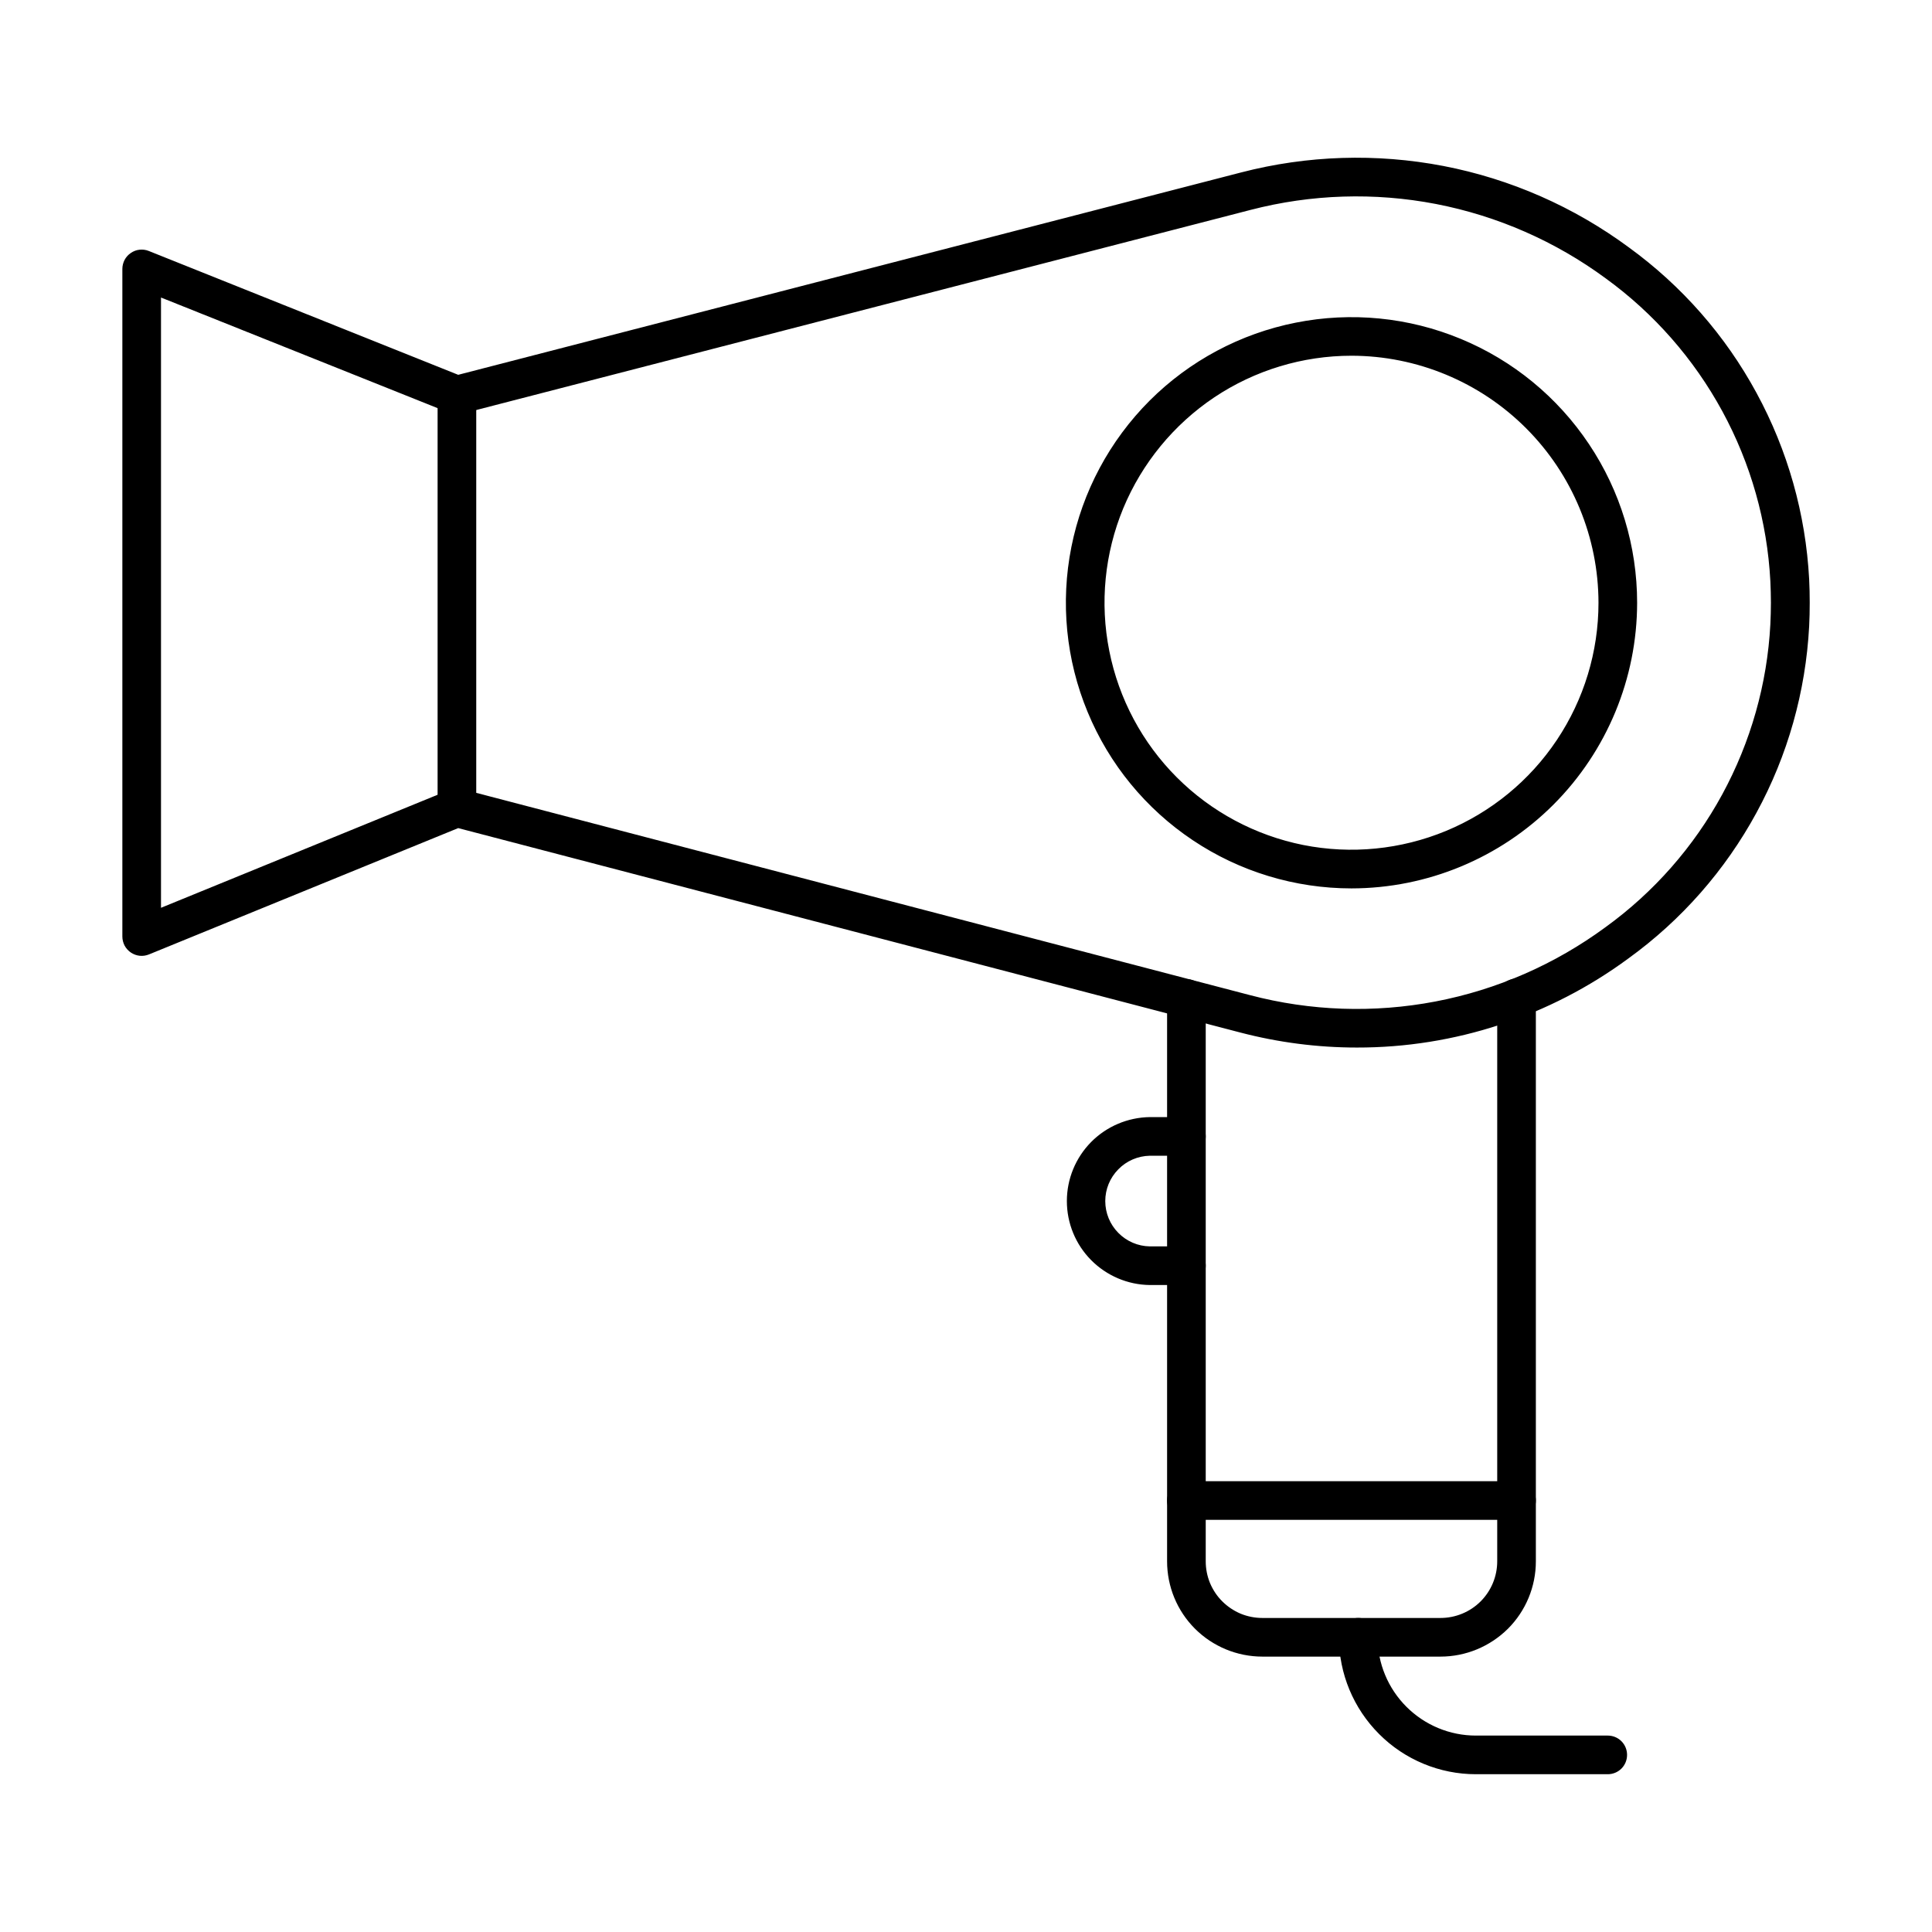 <svg width="24" height="24" viewBox="0 0 24 24" fill="none" xmlns="http://www.w3.org/2000/svg">
<path d="M16.789 10.956C16.103 10.956 15.432 10.752 14.862 10.371C14.292 9.99 13.847 9.448 13.585 8.815C13.322 8.181 13.254 7.484 13.387 6.811C13.521 6.138 13.852 5.52 14.337 5.035C14.822 4.55 15.44 4.22 16.113 4.086C16.785 3.952 17.483 4.021 18.116 4.284C18.75 4.546 19.292 4.991 19.673 5.561C20.054 6.131 20.257 6.802 20.257 7.488C20.256 8.407 19.89 9.289 19.24 9.939C18.59 10.589 17.708 10.955 16.789 10.956ZM16.789 4.339C16.166 4.339 15.557 4.524 15.04 4.87C14.522 5.216 14.119 5.707 13.88 6.283C13.642 6.858 13.58 7.491 13.701 8.102C13.822 8.712 14.122 9.273 14.563 9.713C15.003 10.154 15.564 10.454 16.174 10.575C16.785 10.697 17.418 10.634 17.993 10.396C18.569 10.158 19.06 9.755 19.406 9.237C19.752 8.719 19.937 8.111 19.937 7.488C19.936 6.653 19.604 5.853 19.014 5.263C18.424 4.672 17.623 4.34 16.789 4.339Z" fill="black"/>
<path d="M16.789 11.036C16.087 11.036 15.401 10.828 14.818 10.438C14.234 10.048 13.779 9.494 13.511 8.845C13.242 8.197 13.172 7.483 13.309 6.795C13.446 6.107 13.784 5.475 14.28 4.978C14.776 4.482 15.409 4.144 16.097 4.008C16.785 3.871 17.499 3.941 18.147 4.21C18.795 4.478 19.349 4.933 19.739 5.517C20.129 6.1 20.337 6.786 20.337 7.488C20.336 8.429 19.962 9.33 19.297 9.996C18.631 10.661 17.73 11.035 16.789 11.036ZM16.789 4.099C16.119 4.099 15.464 4.298 14.906 4.67C14.349 5.043 13.915 5.572 13.659 6.191C13.402 6.81 13.335 7.491 13.466 8.148C13.596 8.806 13.919 9.409 14.393 9.883C14.867 10.357 15.47 10.68 16.128 10.81C16.785 10.941 17.466 10.874 18.085 10.618C18.704 10.362 19.233 9.927 19.606 9.37C19.978 8.813 20.177 8.158 20.177 7.488C20.176 6.59 19.819 5.728 19.184 5.093C18.549 4.458 17.687 4.1 16.789 4.099ZM16.789 10.716C16.15 10.716 15.526 10.526 14.995 10.172C14.464 9.817 14.051 9.313 13.806 8.723C13.562 8.133 13.498 7.484 13.623 6.858C13.747 6.231 14.055 5.656 14.506 5.205C14.958 4.753 15.533 4.446 16.159 4.321C16.786 4.197 17.435 4.261 18.024 4.505C18.614 4.75 19.119 5.163 19.473 5.694C19.828 6.225 20.017 6.85 20.017 7.488C20.016 8.344 19.675 9.164 19.07 9.769C18.465 10.374 17.645 10.715 16.789 10.716ZM16.789 4.419C16.182 4.419 15.589 4.599 15.084 4.936C14.58 5.274 14.187 5.753 13.954 6.313C13.722 6.874 13.661 7.491 13.78 8.086C13.898 8.681 14.19 9.228 14.619 9.657C15.048 10.086 15.595 10.378 16.19 10.497C16.785 10.615 17.402 10.554 17.963 10.322C18.523 10.09 19.003 9.697 19.34 9.192C19.677 8.688 19.857 8.095 19.857 7.488C19.856 6.675 19.533 5.895 18.957 5.319C18.382 4.744 17.602 4.42 16.789 4.419Z" fill="black"/>
<path d="M16.856 12.933C16.374 12.933 15.893 12.871 15.427 12.749L5.687 10.203L1.821 11.782C1.796 11.792 1.77 11.796 1.744 11.793C1.718 11.791 1.693 11.782 1.671 11.767C1.649 11.752 1.631 11.732 1.619 11.709C1.606 11.686 1.6 11.66 1.6 11.634V3.341C1.6 3.315 1.606 3.289 1.619 3.266C1.631 3.243 1.649 3.223 1.67 3.208C1.692 3.194 1.717 3.184 1.743 3.182C1.769 3.179 1.795 3.182 1.82 3.192L5.687 4.739L15.438 2.22C16.248 2.009 17.094 1.983 17.916 2.141C18.737 2.3 19.513 2.64 20.186 3.137C20.833 3.607 21.367 4.216 21.749 4.919C22.131 5.622 22.351 6.401 22.393 7.2C22.398 7.296 22.4 7.392 22.4 7.488C22.4 7.584 22.398 7.68 22.393 7.776C22.351 8.576 22.13 9.355 21.747 10.059C21.365 10.762 20.829 11.371 20.181 11.84C19.217 12.549 18.052 12.932 16.856 12.933ZM15.508 12.439C16.272 12.64 17.071 12.668 17.847 12.519C18.623 12.371 19.356 12.051 19.992 11.583C20.602 11.141 21.106 10.569 21.466 9.907C21.826 9.246 22.034 8.512 22.073 7.76C22.078 7.67 22.08 7.579 22.08 7.488C22.08 7.397 22.078 7.306 22.073 7.216C22.033 6.465 21.826 5.732 21.467 5.071C21.108 4.41 20.605 3.837 19.997 3.396C19.362 2.927 18.63 2.606 17.855 2.456C17.08 2.307 16.282 2.332 15.518 2.53L5.716 5.062C5.683 5.071 5.648 5.069 5.616 5.056L1.92 3.577V11.396L5.616 9.886C5.648 9.873 5.684 9.871 5.717 9.88L15.508 12.439Z" fill="black"/>
<path d="M16.856 13.013C16.367 13.013 15.88 12.95 15.406 12.826L5.692 10.287L1.851 11.856C1.814 11.871 1.775 11.877 1.736 11.873C1.697 11.869 1.659 11.855 1.626 11.833C1.594 11.811 1.567 11.782 1.548 11.747C1.53 11.712 1.52 11.673 1.52 11.634V3.341C1.52 3.301 1.53 3.263 1.548 3.228C1.566 3.194 1.593 3.164 1.626 3.142C1.658 3.12 1.695 3.106 1.734 3.102C1.773 3.098 1.813 3.103 1.849 3.118L5.692 4.656L15.418 2.142C16.239 1.929 17.098 1.902 17.931 2.062C18.765 2.223 19.551 2.569 20.234 3.073C20.891 3.55 21.433 4.167 21.82 4.881C22.208 5.594 22.431 6.385 22.474 7.195C22.479 7.292 22.481 7.39 22.481 7.488C22.481 7.586 22.479 7.683 22.474 7.78C22.431 8.592 22.208 9.384 21.819 10.097C21.431 10.811 20.888 11.429 20.23 11.905C19.253 12.626 18.07 13.015 16.856 13.013ZM5.681 10.118L15.447 12.672C16.245 12.882 17.081 12.91 17.892 12.755C18.703 12.6 19.469 12.266 20.134 11.776C20.773 11.313 21.3 10.714 21.677 10.021C22.054 9.328 22.271 8.56 22.313 7.772C22.317 7.678 22.32 7.583 22.32 7.487C22.32 7.392 22.318 7.297 22.313 7.203C22.271 6.416 22.055 5.649 21.678 4.956C21.302 4.264 20.776 3.665 20.139 3.202C19.475 2.712 18.71 2.376 17.901 2.22C17.091 2.063 16.256 2.09 15.458 2.297L5.682 4.823L1.79 3.266C1.778 3.261 1.765 3.26 1.752 3.261C1.739 3.262 1.726 3.267 1.715 3.274C1.704 3.282 1.696 3.291 1.689 3.303C1.683 3.315 1.68 3.328 1.68 3.341V11.634C1.68 11.647 1.683 11.66 1.689 11.672C1.696 11.683 1.705 11.693 1.716 11.701C1.726 11.708 1.739 11.712 1.752 11.714C1.765 11.715 1.778 11.713 1.791 11.708L5.681 10.118ZM16.856 12.693C16.394 12.693 15.934 12.634 15.487 12.517L5.695 9.957C5.679 9.953 5.661 9.954 5.644 9.961L1.84 11.515V3.459L5.646 4.982C5.662 4.988 5.679 4.989 5.696 4.985L15.498 2.452C16.273 2.251 17.084 2.225 17.87 2.377C18.657 2.529 19.399 2.855 20.044 3.33C20.662 3.779 21.172 4.361 21.537 5.032C21.902 5.704 22.113 6.448 22.153 7.211C22.158 7.303 22.16 7.395 22.16 7.488C22.16 7.581 22.158 7.673 22.153 7.764C22.113 8.528 21.902 9.274 21.536 9.946C21.171 10.618 20.659 11.2 20.039 11.648C19.116 12.327 18.001 12.693 16.856 12.693ZM15.528 12.362C16.28 12.56 17.067 12.587 17.831 12.441C18.596 12.295 19.317 11.979 19.944 11.518C20.544 11.084 21.04 10.52 21.394 9.869C21.748 9.218 21.953 8.496 21.992 7.756C21.996 7.667 21.999 7.578 21.999 7.488C21.999 7.398 21.996 7.308 21.992 7.219C21.953 6.48 21.749 5.759 21.395 5.108C21.041 4.458 20.547 3.894 19.948 3.459C19.322 2.998 18.602 2.682 17.838 2.534C17.075 2.387 16.289 2.412 15.537 2.607L5.736 5.14C5.686 5.153 5.634 5.149 5.586 5.13L2 3.696V11.277L5.585 9.812C5.633 9.792 5.686 9.789 5.736 9.802L15.528 12.362Z" fill="black"/>
<path d="M17.894 20.499H15.682C15.389 20.499 15.108 20.383 14.901 20.176C14.694 19.969 14.578 19.688 14.578 19.395V12.403C14.578 12.361 14.595 12.32 14.624 12.29C14.655 12.26 14.695 12.243 14.738 12.243C14.78 12.243 14.821 12.26 14.851 12.29C14.881 12.32 14.898 12.361 14.898 12.403V19.395C14.898 19.498 14.918 19.6 14.957 19.695C14.997 19.79 15.054 19.877 15.127 19.95C15.2 20.022 15.287 20.08 15.382 20.119C15.477 20.159 15.579 20.179 15.682 20.179H17.894C18.102 20.179 18.302 20.097 18.449 19.95C18.596 19.803 18.679 19.603 18.68 19.395V12.396C18.68 12.353 18.696 12.313 18.726 12.283C18.756 12.253 18.797 12.236 18.84 12.236C18.882 12.236 18.923 12.253 18.953 12.283C18.983 12.313 19 12.353 19 12.396V19.396C18.999 19.689 18.882 19.969 18.675 20.176C18.468 20.383 18.187 20.499 17.894 20.499Z" fill="black"/>
<path d="M17.894 20.579H15.682C15.368 20.579 15.066 20.454 14.844 20.232C14.622 20.01 14.498 19.709 14.498 19.395V12.403C14.498 12.34 14.523 12.278 14.568 12.233C14.613 12.188 14.674 12.163 14.738 12.163C14.801 12.163 14.862 12.188 14.907 12.233C14.952 12.278 14.978 12.34 14.978 12.403V19.395C14.978 19.488 14.996 19.579 15.031 19.665C15.067 19.75 15.118 19.828 15.184 19.893C15.249 19.958 15.327 20.01 15.412 20.046C15.498 20.081 15.589 20.099 15.682 20.099H17.894C18.081 20.099 18.261 20.025 18.393 19.893C18.525 19.761 18.599 19.582 18.599 19.395V12.396C18.599 12.332 18.625 12.271 18.67 12.226C18.715 12.181 18.776 12.156 18.84 12.156C18.903 12.156 18.964 12.181 19.009 12.226C19.054 12.271 19.079 12.332 19.079 12.396V19.396C19.079 19.71 18.954 20.011 18.732 20.233C18.509 20.454 18.208 20.579 17.894 20.579ZM14.738 12.323C14.717 12.323 14.697 12.332 14.682 12.347C14.667 12.362 14.658 12.382 14.658 12.403V19.395C14.658 19.53 14.685 19.663 14.736 19.787C14.788 19.911 14.863 20.024 14.958 20.119C15.053 20.214 15.166 20.29 15.291 20.341C15.415 20.393 15.548 20.419 15.682 20.419H17.895C18.167 20.419 18.427 20.311 18.62 20.119C18.812 19.927 18.92 19.667 18.92 19.395V12.396C18.92 12.375 18.912 12.354 18.897 12.339C18.882 12.324 18.862 12.316 18.84 12.316C18.819 12.316 18.799 12.324 18.784 12.339C18.769 12.354 18.76 12.375 18.76 12.396V19.396C18.76 19.625 18.669 19.845 18.507 20.007C18.344 20.169 18.125 20.26 17.895 20.26H15.682C15.453 20.26 15.233 20.169 15.071 20.007C14.909 19.845 14.818 19.625 14.818 19.396V12.404C14.818 12.383 14.809 12.363 14.795 12.347C14.78 12.332 14.76 12.323 14.738 12.323Z" fill="black"/>
<path d="M14.738 15.883H14.283C14.03 15.88 13.789 15.777 13.611 15.597C13.433 15.416 13.333 15.174 13.333 14.92C13.333 14.667 13.433 14.424 13.611 14.244C13.789 14.064 14.03 13.961 14.283 13.957H14.738C14.781 13.957 14.822 13.974 14.852 14.004C14.882 14.034 14.898 14.075 14.898 14.117C14.898 14.16 14.882 14.201 14.852 14.231C14.822 14.261 14.781 14.277 14.738 14.277H14.283C14.115 14.28 13.954 14.349 13.835 14.469C13.717 14.589 13.651 14.752 13.651 14.92C13.651 15.089 13.717 15.251 13.835 15.371C13.954 15.492 14.115 15.56 14.283 15.563H14.738C14.781 15.563 14.822 15.58 14.852 15.61C14.882 15.64 14.898 15.681 14.898 15.723C14.898 15.765 14.882 15.806 14.852 15.836C14.822 15.866 14.781 15.883 14.738 15.883Z" fill="black"/>
<path d="M14.738 15.963H14.283C14.009 15.96 13.747 15.848 13.554 15.653C13.361 15.458 13.253 15.195 13.253 14.92C13.253 14.646 13.361 14.383 13.554 14.187C13.747 13.992 14.009 13.881 14.283 13.877H14.738C14.802 13.877 14.863 13.903 14.908 13.948C14.953 13.993 14.978 14.054 14.978 14.117C14.978 14.181 14.953 14.242 14.908 14.287C14.863 14.332 14.802 14.357 14.738 14.357H14.283C14.136 14.36 13.995 14.42 13.892 14.526C13.788 14.631 13.73 14.773 13.73 14.92C13.73 15.068 13.788 15.21 13.892 15.315C13.995 15.42 14.136 15.481 14.283 15.483H14.738C14.802 15.483 14.863 15.508 14.908 15.553C14.953 15.598 14.978 15.659 14.978 15.723C14.978 15.787 14.953 15.848 14.908 15.893C14.863 15.938 14.802 15.963 14.738 15.963ZM14.283 14.037C14.051 14.041 13.83 14.135 13.667 14.3C13.504 14.465 13.412 14.688 13.412 14.92C13.412 15.152 13.504 15.375 13.667 15.54C13.83 15.706 14.051 15.8 14.283 15.803H14.738C14.76 15.803 14.78 15.795 14.795 15.78C14.81 15.765 14.818 15.744 14.818 15.723C14.818 15.702 14.81 15.681 14.795 15.666C14.78 15.652 14.76 15.643 14.738 15.643H14.283C14.094 15.64 13.912 15.563 13.779 15.428C13.646 15.292 13.571 15.11 13.571 14.92C13.571 14.73 13.646 14.548 13.779 14.413C13.912 14.278 14.094 14.2 14.283 14.197H14.738C14.76 14.197 14.78 14.189 14.795 14.174C14.81 14.159 14.818 14.139 14.818 14.117C14.818 14.096 14.81 14.076 14.795 14.061C14.78 14.046 14.76 14.037 14.738 14.037H14.283Z" fill="black"/>
<path d="M18.84 18.8H14.738C14.696 18.8 14.655 18.783 14.625 18.753C14.595 18.723 14.578 18.683 14.578 18.64C14.578 18.598 14.595 18.557 14.625 18.527C14.655 18.497 14.696 18.48 14.738 18.48H18.84C18.882 18.48 18.923 18.497 18.953 18.527C18.983 18.557 19 18.598 19 18.64C19 18.683 18.983 18.723 18.953 18.753C18.923 18.783 18.882 18.8 18.84 18.8Z" fill="black"/>
<path d="M18.84 18.88H14.738C14.675 18.88 14.614 18.855 14.569 18.81C14.524 18.765 14.498 18.704 14.498 18.64C14.498 18.576 14.524 18.515 14.569 18.47C14.614 18.425 14.675 18.4 14.738 18.4H18.84C18.903 18.4 18.964 18.425 19.009 18.47C19.054 18.515 19.079 18.576 19.079 18.64C19.079 18.704 19.054 18.765 19.009 18.81C18.964 18.855 18.903 18.88 18.84 18.88ZM14.738 18.56C14.717 18.56 14.697 18.569 14.682 18.584C14.667 18.599 14.658 18.619 14.658 18.64C14.658 18.661 14.667 18.682 14.682 18.697C14.697 18.712 14.717 18.72 14.738 18.72H18.84C18.861 18.72 18.881 18.712 18.896 18.697C18.911 18.682 18.919 18.661 18.919 18.64C18.919 18.619 18.911 18.599 18.896 18.584C18.881 18.569 18.861 18.56 18.84 18.56H14.738Z" fill="black"/>
<path d="M5.676 10.194C5.633 10.194 5.593 10.177 5.563 10.147C5.533 10.117 5.516 10.077 5.516 10.034V4.907C5.516 4.865 5.533 4.824 5.563 4.794C5.593 4.764 5.633 4.747 5.676 4.747C5.718 4.747 5.759 4.764 5.789 4.794C5.819 4.824 5.836 4.865 5.836 4.907V10.034C5.836 10.077 5.819 10.117 5.789 10.147C5.759 10.177 5.718 10.194 5.676 10.194Z" fill="black"/>
<path d="M5.676 10.274C5.612 10.274 5.551 10.249 5.506 10.204C5.461 10.159 5.436 10.098 5.436 10.034V4.907C5.436 4.844 5.461 4.783 5.506 4.738C5.551 4.693 5.612 4.667 5.676 4.667C5.739 4.667 5.8 4.693 5.845 4.738C5.89 4.783 5.916 4.844 5.916 4.907V10.034C5.916 10.098 5.89 10.159 5.845 10.204C5.8 10.249 5.739 10.274 5.676 10.274ZM5.676 4.827C5.654 4.827 5.634 4.836 5.619 4.851C5.604 4.866 5.596 4.886 5.596 4.907V10.034C5.596 10.056 5.604 10.076 5.619 10.091C5.634 10.106 5.654 10.114 5.676 10.114C5.697 10.114 5.717 10.106 5.732 10.091C5.747 10.076 5.756 10.056 5.756 10.034V4.907C5.756 4.886 5.747 4.866 5.732 4.851C5.717 4.836 5.697 4.827 5.676 4.827Z" fill="black"/>
<path d="M19.972 21.96H18.334C17.904 21.959 17.492 21.789 17.188 21.485C16.884 21.181 16.713 20.769 16.713 20.339C16.713 20.297 16.73 20.256 16.76 20.226C16.79 20.196 16.83 20.179 16.873 20.179C16.915 20.179 16.956 20.196 16.986 20.226C17.016 20.256 17.033 20.297 17.033 20.339C17.033 20.684 17.17 21.015 17.414 21.259C17.658 21.502 17.989 21.64 18.334 21.64H19.972C20.015 21.64 20.055 21.657 20.085 21.687C20.115 21.717 20.132 21.758 20.132 21.8C20.132 21.843 20.115 21.883 20.085 21.913C20.055 21.943 20.015 21.96 19.972 21.96Z" fill="black"/>
<path d="M19.972 22.04H18.334C17.883 22.04 17.45 21.86 17.132 21.541C16.813 21.222 16.633 20.79 16.633 20.339C16.633 20.276 16.658 20.215 16.703 20.169C16.748 20.125 16.809 20.099 16.873 20.099C16.936 20.099 16.997 20.125 17.043 20.169C17.087 20.215 17.113 20.276 17.113 20.339C17.113 20.663 17.242 20.973 17.471 21.202C17.7 21.431 18.01 21.56 18.334 21.56H19.972C20.036 21.56 20.097 21.585 20.142 21.63C20.187 21.675 20.212 21.736 20.212 21.8C20.212 21.864 20.187 21.925 20.142 21.97C20.097 22.015 20.036 22.04 19.972 22.04ZM16.873 20.259C16.852 20.259 16.831 20.268 16.816 20.283C16.801 20.298 16.793 20.318 16.793 20.339C16.793 20.748 16.956 21.139 17.245 21.428C17.534 21.717 17.925 21.88 18.334 21.88H19.972C19.993 21.88 20.014 21.872 20.029 21.857C20.044 21.842 20.052 21.821 20.052 21.8C20.052 21.779 20.044 21.759 20.029 21.744C20.014 21.729 19.993 21.72 19.972 21.72H18.334C17.968 21.72 17.617 21.574 17.358 21.315C17.099 21.056 16.953 20.705 16.953 20.339C16.953 20.318 16.944 20.298 16.929 20.283C16.914 20.268 16.894 20.259 16.873 20.259Z" fill="black"/>
</svg>
